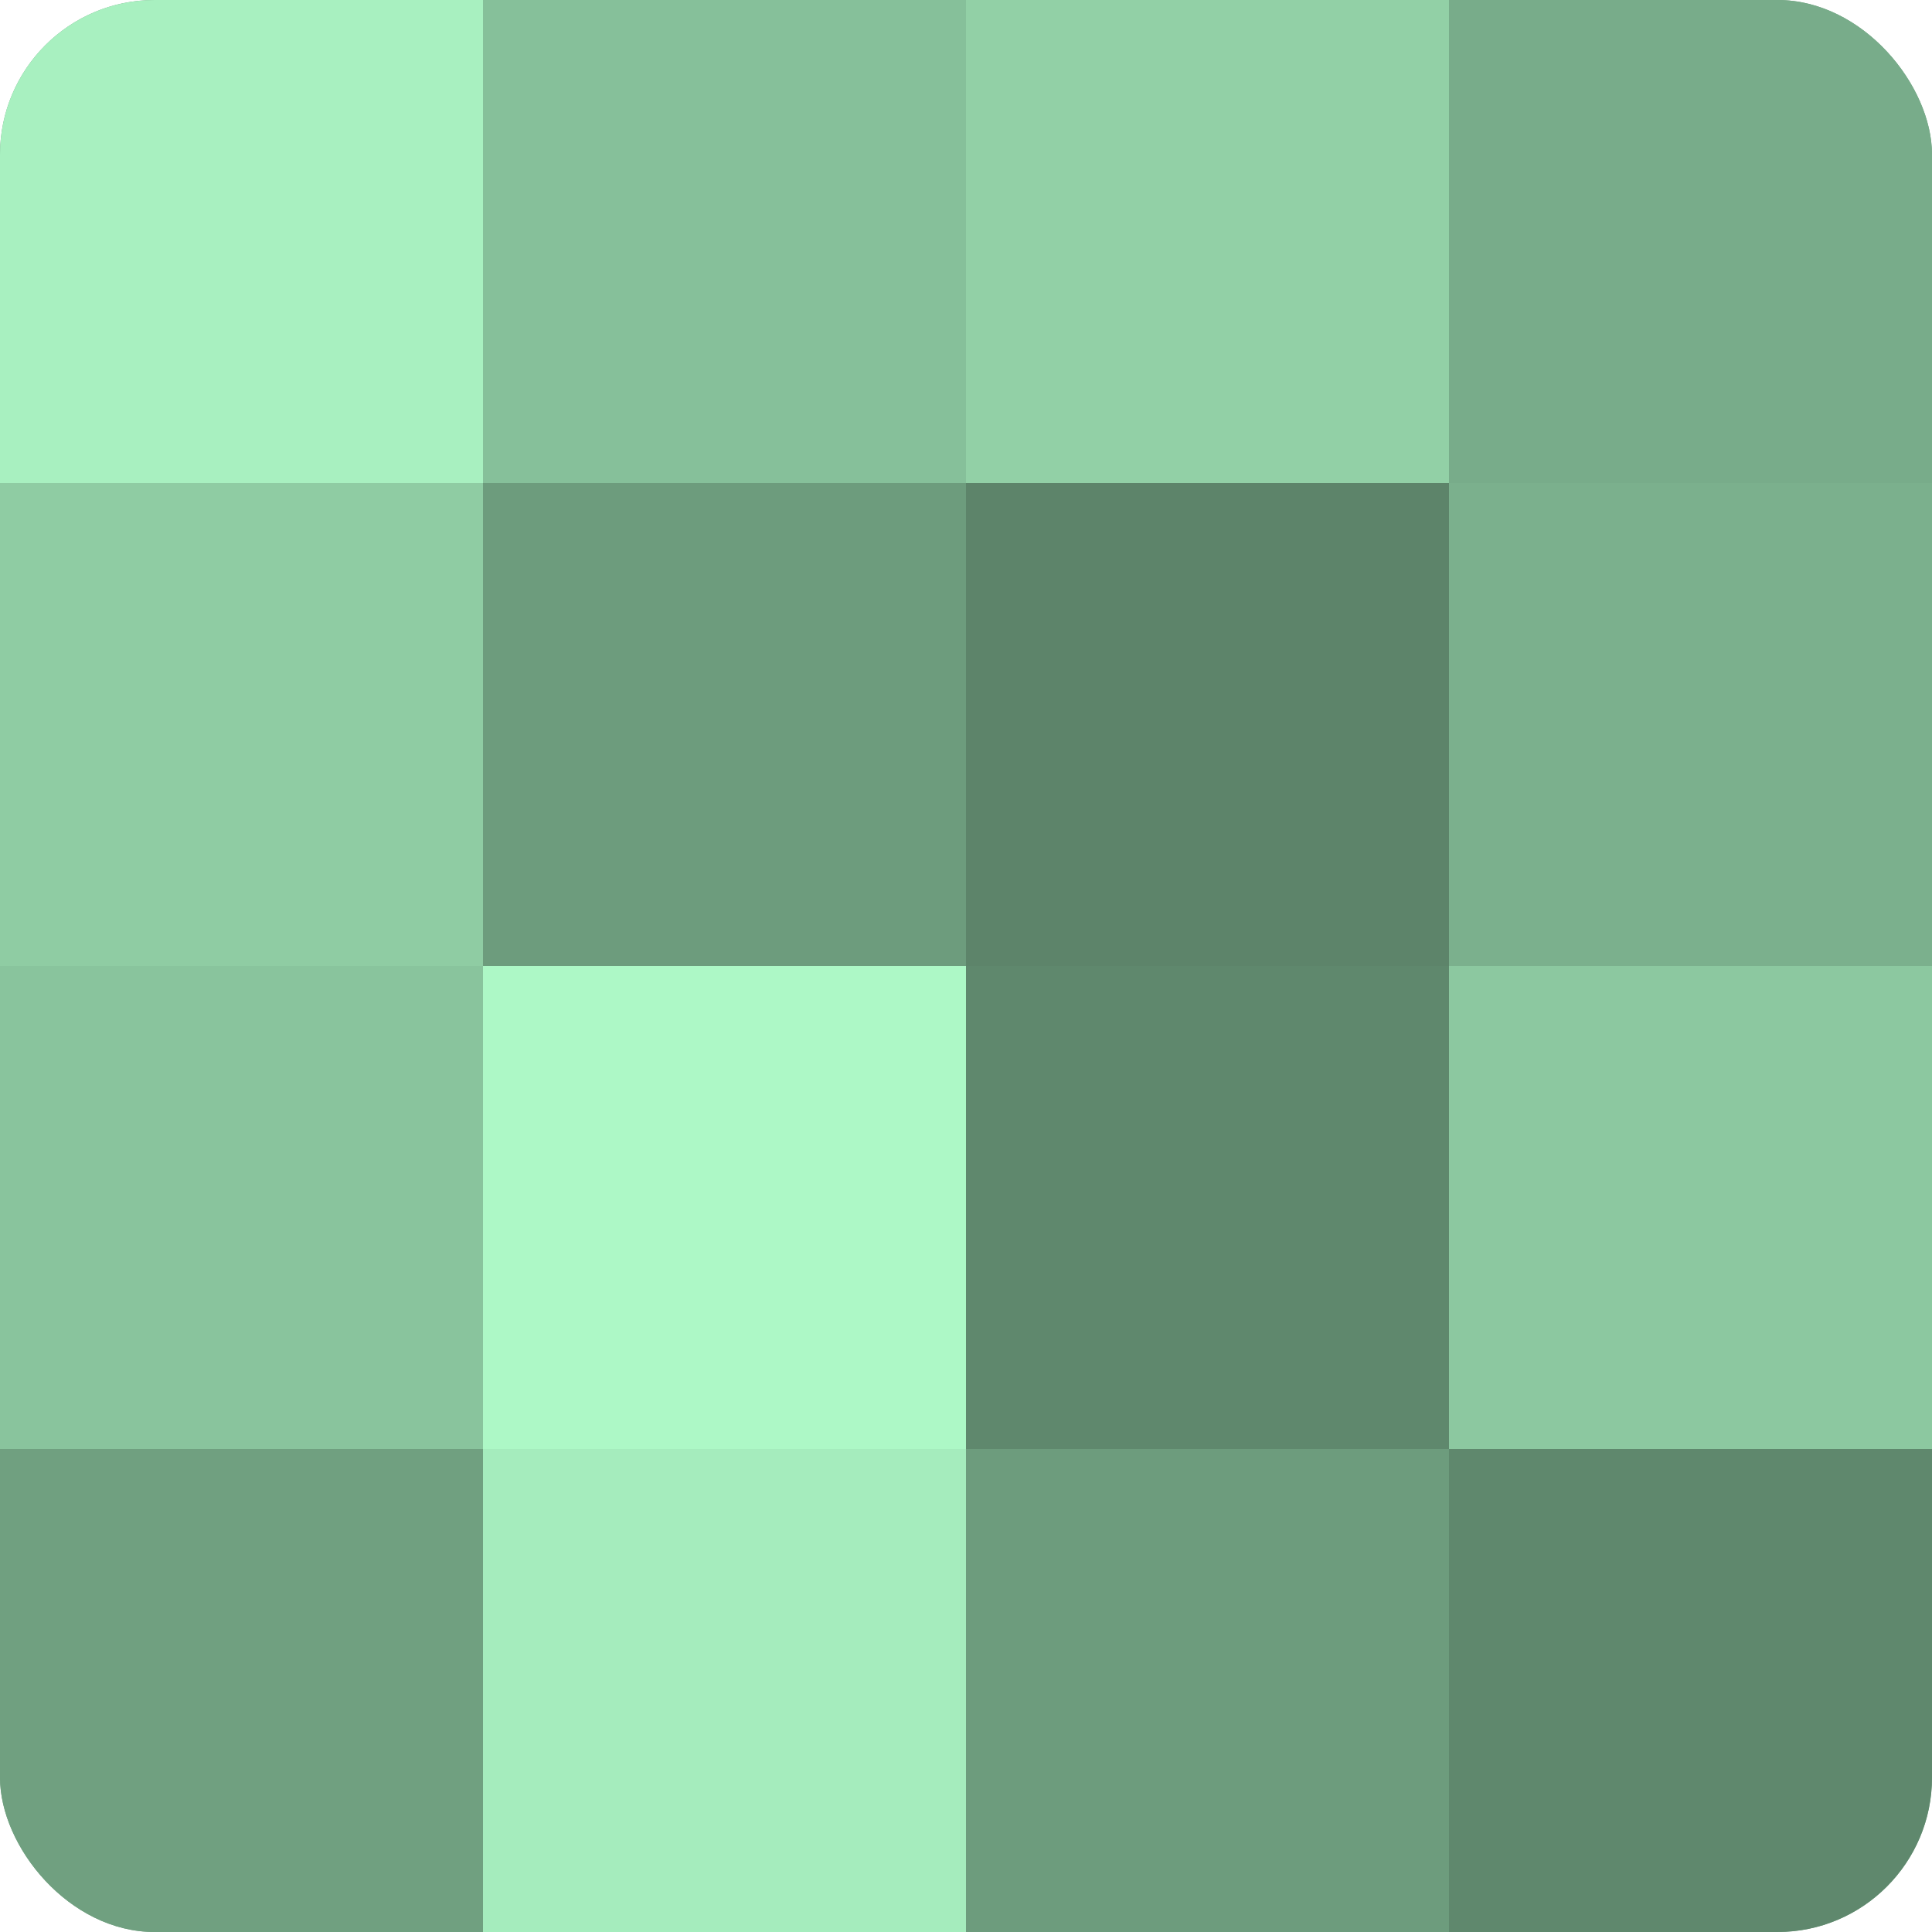 <?xml version="1.0" encoding="UTF-8"?>
<svg xmlns="http://www.w3.org/2000/svg" width="60" height="60" viewBox="0 0 100 100" preserveAspectRatio="xMidYMid meet"><defs><clipPath id="c" width="100" height="100"><rect width="100" height="100" rx="8" ry="8"/></clipPath></defs><g clip-path="url(#c)"><rect width="100" height="100" fill="#70a080"/><rect width="25" height="25" fill="#a8f0c0"/><rect y="25" width="25" height="25" fill="#8fcca3"/><rect y="50" width="25" height="25" fill="#89c49d"/><rect y="75" width="25" height="25" fill="#70a080"/><rect x="25" width="25" height="25" fill="#86c09a"/><rect x="25" y="25" width="25" height="25" fill="#6d9c7d"/><rect x="25" y="50" width="25" height="25" fill="#adf8c6"/><rect x="25" y="75" width="25" height="25" fill="#a5ecbd"/><rect x="50" width="25" height="25" fill="#92d0a6"/><rect x="50" y="25" width="25" height="25" fill="#5d846a"/><rect x="50" y="50" width="25" height="25" fill="#5f886d"/><rect x="50" y="75" width="25" height="25" fill="#6d9c7d"/><rect x="75" width="25" height="25" fill="#78ac8a"/><rect x="75" y="25" width="25" height="25" fill="#7bb08d"/><rect x="75" y="50" width="25" height="25" fill="#8cc8a0"/><rect x="75" y="75" width="25" height="25" fill="#5f886d"/></g></svg>
